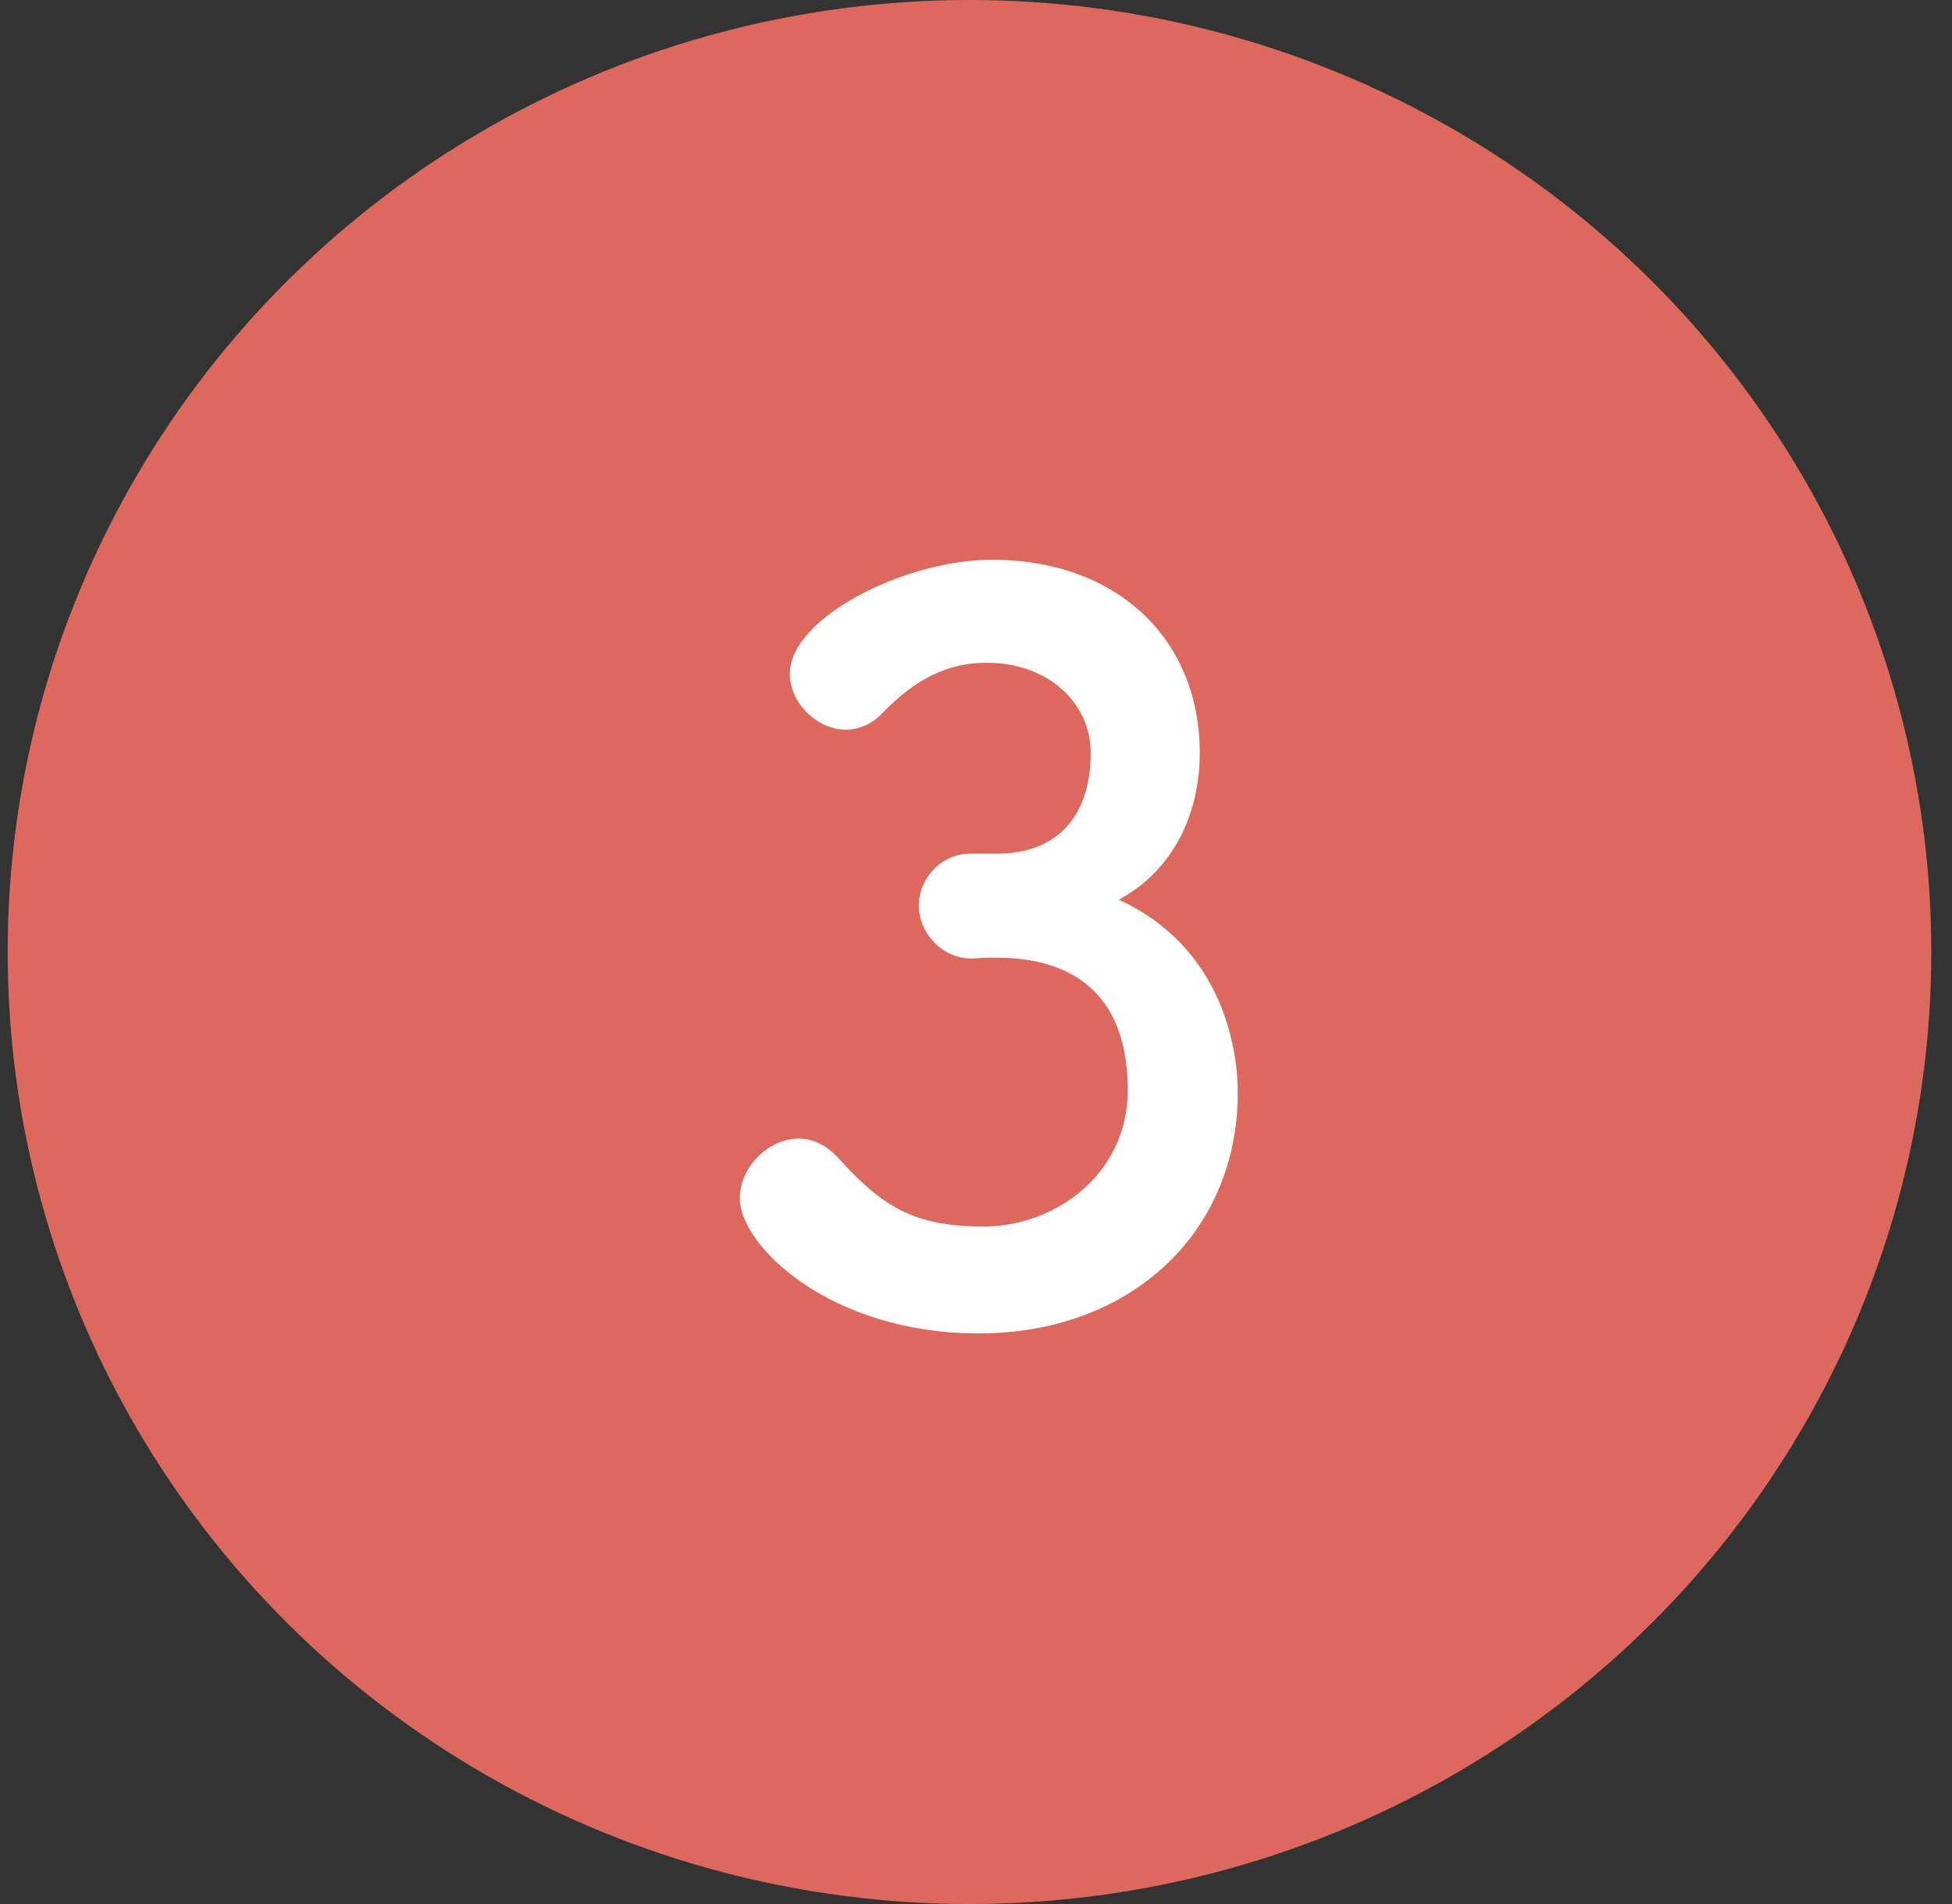 <svg xmlns="http://www.w3.org/2000/svg" width="41" height="40" fill="none"><rect width="100%" height="100%" fill="#333333" stroke="none"/><ellipse cx="20.363" cy="20" fill="#DD695E" rx="20.202" ry="20"/><path fill="#fff" d="M20.39 17.934h.63c1.282-.042 1.89-.882 1.89-2.121 0-1.05-.902-1.89-2.183-1.89-1.008 0-1.68.525-2.226 1.092-.21.21-.483.315-.735.315-.588 0-1.176-.546-1.176-1.176 0-1.176 2.415-2.394 4.242-2.394 2.667 0 4.368 1.7 4.368 4.053 0 1.428-.672 2.54-1.701 3.087 2.457 1.134 2.499 3.654 2.499 4.053 0 2.96-2.268 5.06-5.44 5.06-3.128 0-5.018-1.847-5.018-2.834 0-.672.609-1.26 1.239-1.26.273 0 .567.126.819.399.945 1.05 1.617 1.449 3.066 1.449 1.512 0 3.024-1.113 3.024-2.856 0-2.142-1.281-2.793-2.772-2.793h-.19c-.125 0-.23.02-.314.02-.651 0-1.113-.566-1.113-1.112 0-.546.44-1.092 1.092-1.092Z"/></svg>